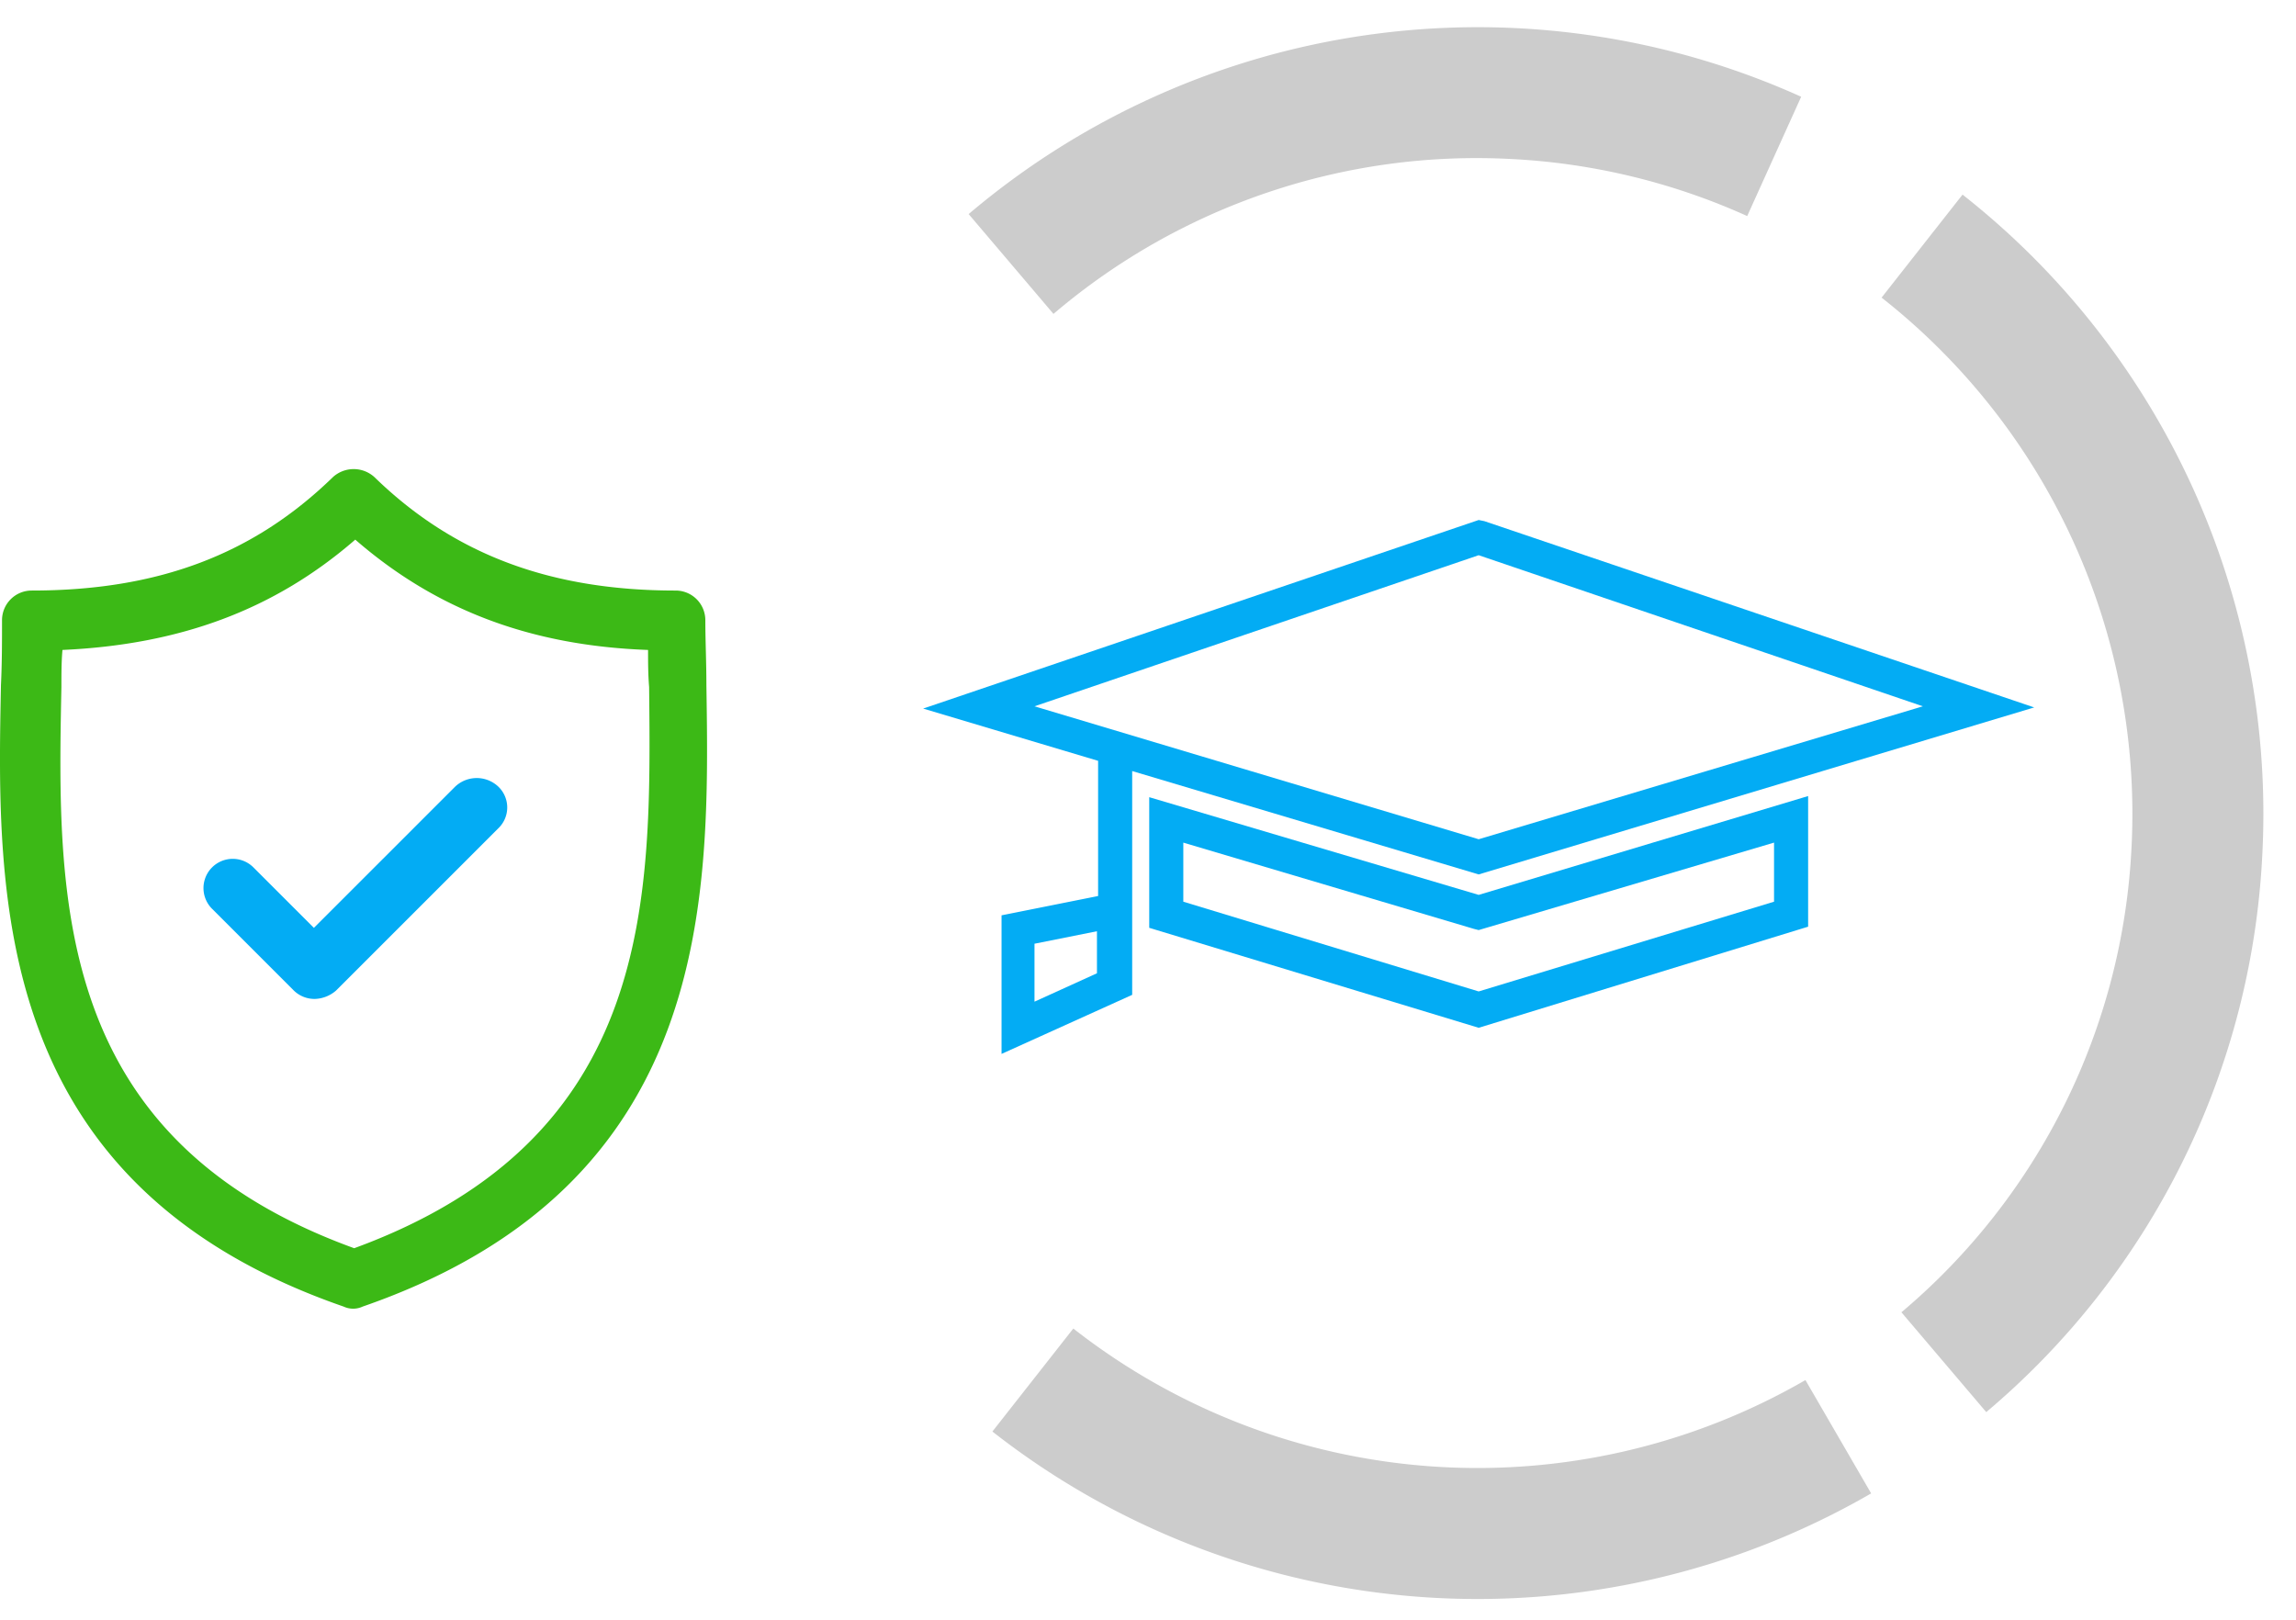 <svg xmlns="http://www.w3.org/2000/svg" width="529.309" height="373.565" viewBox="0 0 529.309 373.565">
  <g id="Group_1620" data-name="Group 1620" transform="translate(-16805.02 6665.938)">
    <g id="noun_secure_2838535" transform="translate(16788.41 -6568.243)">
      <g id="Group_1617" data-name="Group 1617" transform="translate(16.609 10.45)">
        <path id="Path_815" data-name="Path 815" d="M179.459,60.217c0-5.136-.245-10.271-.245-14.918a6.836,6.836,0,0,0-6.848-6.847c-28.857,0-51.112-8.315-69.453-26.167a7.117,7.117,0,0,0-9.538,0C75.035,30.137,53.025,38.451,23.923,38.451A6.836,6.836,0,0,0,17.076,45.3c0,4.891,0,9.782-.245,14.918-.978,48.666-2.2,115.185,78.991,143.308a5.2,5.2,0,0,0,4.4,0C181.416,175.4,180.193,108.883,179.459,60.217ZM98.267,190.075c-69.453-25.189-68.475-80.7-67.5-129.369,0-2.935,0-5.869.245-8.559,27.145-1.223,48.911-9.293,67.5-25.434,18.586,16.141,40.351,24.455,67.5,25.434,0,2.69,0,5.625.245,8.559C166.742,109.372,167.721,164.641,98.267,190.075Z" transform="translate(-16.609 -10.45)" fill="#3cb916"/>
        <path id="Path_816" data-name="Path 816" d="M93.8,41.593,61.27,74.118,47.33,60.179a6.744,6.744,0,0,0-9.538,9.538L56.623,88.547A6.828,6.828,0,0,0,61.514,90.5a7.767,7.767,0,0,0,4.891-1.956L103.822,51.13a6.645,6.645,0,0,0,0-9.538A7.236,7.236,0,0,0,93.8,41.593Z" transform="translate(11.095 31.651)" fill="#03acf4"/>
      </g>
    </g>
    <g id="noun_scholar_1238179" transform="translate(16978.295 -6563.655)">
      <g id="Group_1618" data-name="Group 1618" transform="translate(39.546 17.6)">
        <path id="Path_817" data-name="Path 817" d="M143.166,17.6,15.1,61.074,55.432,73.121v31.165l-22.261,4.452V140.69l30.118-13.618V75.478l79.877,23.832,128.066-38.5L144.475,17.862Zm-88,104.5-14.4,6.547V115.286l14.4-2.881Zm88-30.9L40.766,60.55l102.4-34.832,102.4,34.832Z" transform="translate(-15.1 -17.6)" fill="#03acf4"/>
        <path id="Path_818" data-name="Path 818" d="M186.9,72.018V41.9L110.949,64.685,35,42.162V72.28l75.949,23.047ZM42.857,52.638l67.045,19.9,1.048.262,68.092-20.166V66.256l-68.092,20.69L42.857,66.256Z" transform="translate(17.117 21.74)" fill="#03acf4"/>
      </g>
    </g>
    <g id="Group_1619" data-name="Group 1619" transform="translate(-319.434 -888.877) rotate(3)">
      <path id="Path_821" data-name="Path 821" d="M531.345,180.494a151.093,151.093,0,0,1-169.171-3.035L344.789,202.15a181.288,181.288,0,0,0,203.055,3.641Z" transform="translate(16699.59 -6549.914)" fill="#ccc"/>
      <path id="Path_822" data-name="Path 822" d="M510.172,181.7a149.61,149.61,0,0,1-47.363,109.816l20.733,21.958A179.525,179.525,0,0,0,540.371,181.7,181.545,181.545,0,0,0,463.394,33.459L446,58.15A151.312,151.312,0,0,1,510.172,181.7Z" transform="translate(16789.406 -6677.701)" fill="#ccc"/>
      <path id="Path_823" data-name="Path 823" d="M458.472,46.2a150.314,150.314,0,0,1,54.9,10.288l10.985-28.122A181.4,181.4,0,0,0,334.11,65.424l20.733,21.958A150.374,150.374,0,0,1,458.472,46.2Z" transform="translate(16690.113 -6693.193)" fill="#ccc"/>
    </g>
  </g>
</svg>
